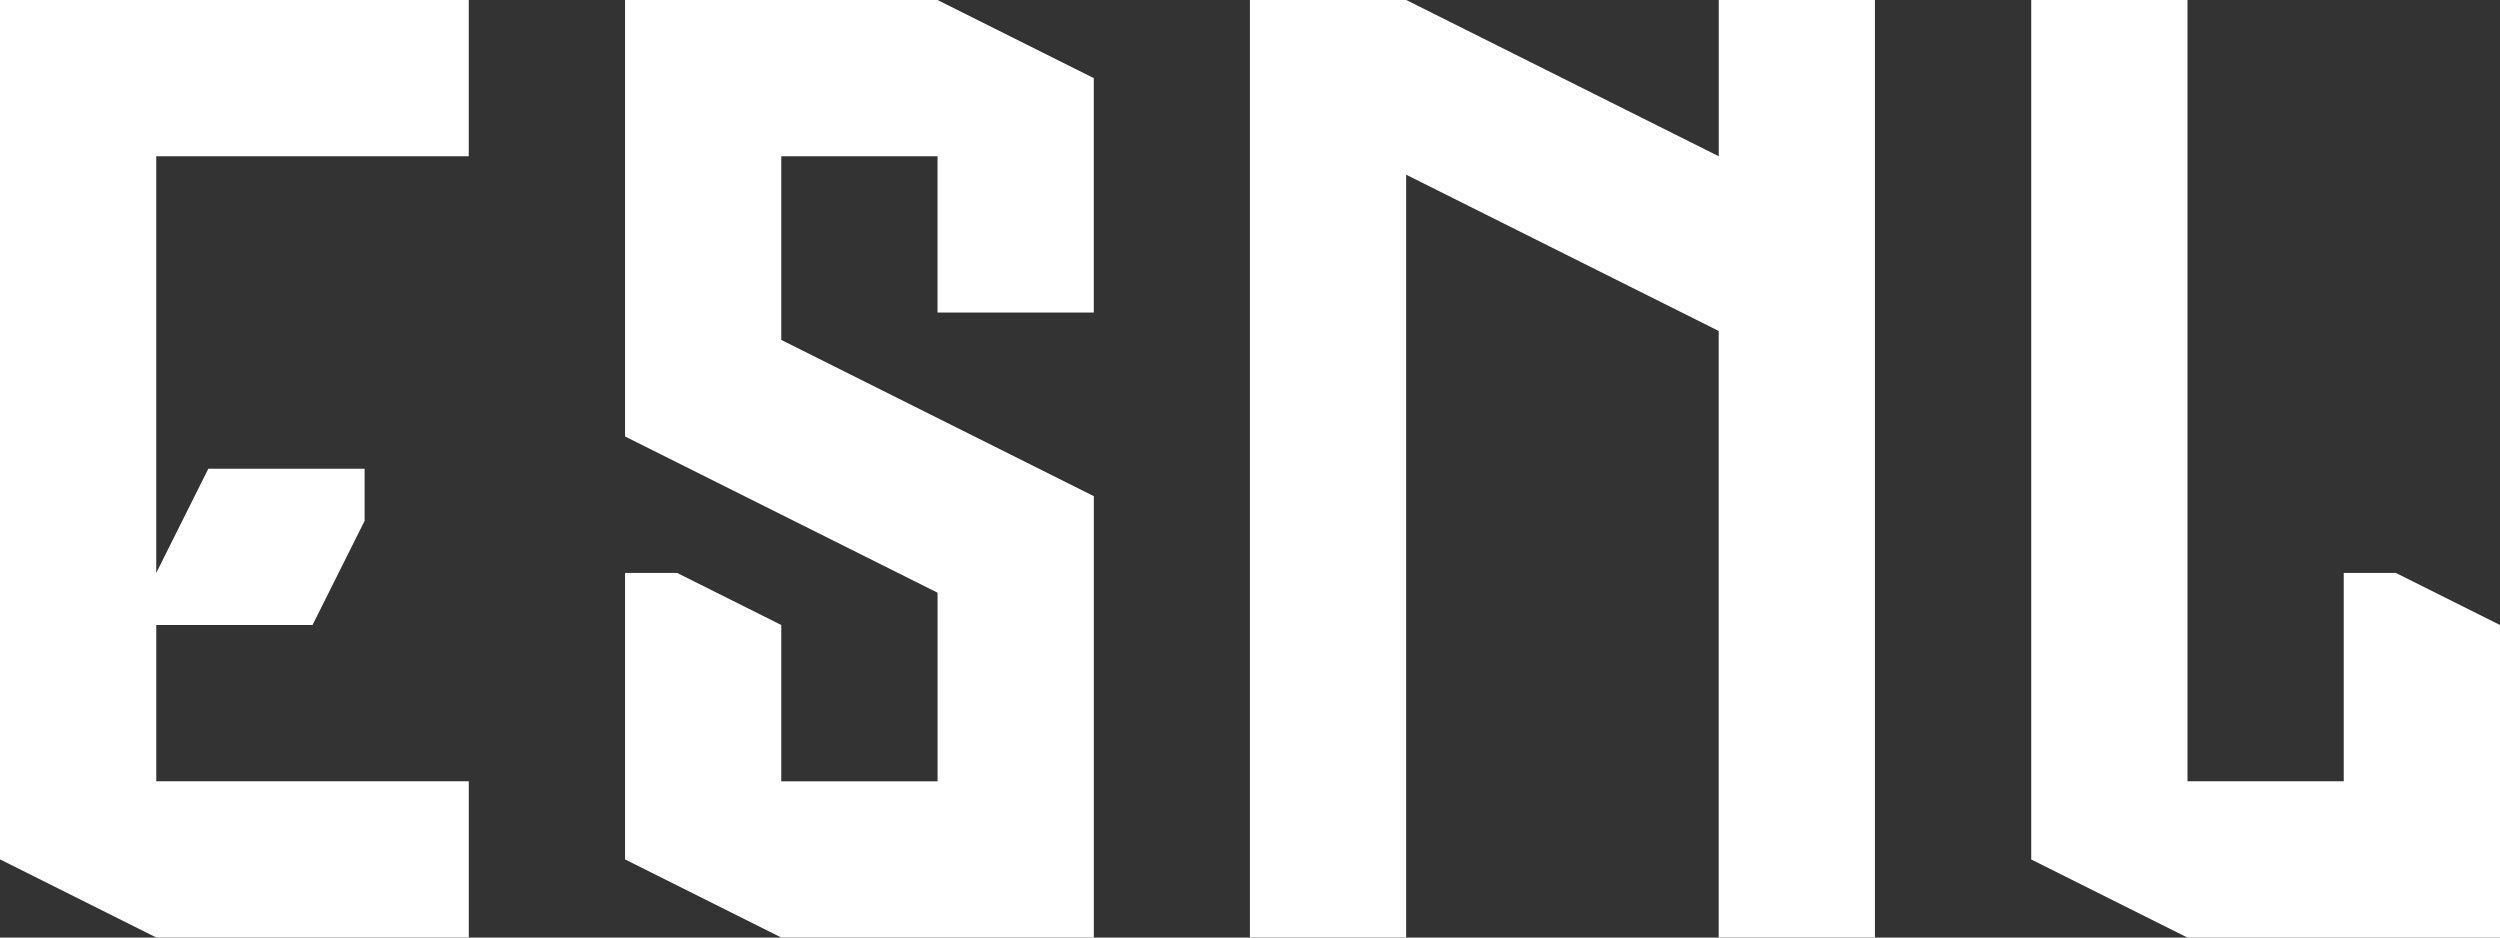 <?xml version="1.0" encoding="UTF-8" standalone="no"?>
<!-- Created with Inkscape (http://www.inkscape.org/) -->

<svg
   xmlns:dc="http://purl.org/dc/elements/1.1/"
   xmlns:cc="http://creativecommons.org/ns#"
   xmlns:rdf="http://www.w3.org/1999/02/22-rdf-syntax-ns#"
   xmlns:svg="http://www.w3.org/2000/svg"
   xmlns="http://www.w3.org/2000/svg"
   xmlns:sodipodi="http://sodipodi.sourceforge.net/DTD/sodipodi-0.dtd"
   xmlns:inkscape="http://www.inkscape.org/namespaces/inkscape"
   width="279.404mm"
   height="104.787mm"
   viewBox="0 0 279.404 104.787"
   version="1.1"
   id="svg890"
   inkscape:version="0.92.3 (2405546, 2018-03-11)"
   sodipodi:docname="ESNL-logo-white-horizontal.svg">
  <rect x="0" y="0" width="279.404" height="104.787" fill="#333333" stroke="none"/>
  <defs
     id="defs884" />
  <sodipodi:namedview
     id="base"
     pagecolor="#ffffff"
     bordercolor="#666666"
     borderopacity="1.0"
     inkscape:pageopacity="0.0"
     inkscape:pageshadow="2"
     inkscape:zoom="0.35"
     inkscape:cx="1393.7222"
     inkscape:cy="-865.70948"
     inkscape:document-units="mm"
     inkscape:current-layer="layer1"
     showgrid="false"
     inkscape:window-width="2560"
     inkscape:window-height="1369"
     inkscape:window-x="-8"
     inkscape:window-y="-8"
     inkscape:window-maximized="1" />
  <g
     inkscape:label="Layer 1"
     inkscape:groupmode="layer"
     id="layer1"
     transform="translate(631.449,185.006)">
    <g
       id="g823"
       transform="translate(-3.9999999e-6,-4.0000001e-6)">
      <path
         d="m -363.689,-120.975 h -5.82 v 23.285 h -17.463 v -87.314 h -17.464 v 96.054 l 17.464,8.731 h 34.927 v -34.935 z"
         data-name="Tracé 222"
         id="Tracé_222"
         style="fill:#ffffff;fill-opacity:1;stroke-width:1.728"
         inkscape:connector-curvature="0" />
      <path
         d="m -631.449,-88.959 17.466,8.731 h 34.927 v -17.463 h -34.927 v -17.464 h 17.464 l 5.82,-11.641 v -5.824 h -17.468 l -5.82,11.644 v -46.567 h 34.927 v -17.463 h -52.389 z"
         data-name="Tracé 223"
         id="Tracé_223"
         style="fill:#ffffff;fill-opacity:1;stroke-width:1.728"
         inkscape:connector-curvature="0" />
      <path
         d="m -561.592,-185.006 v 48.782 l 34.927,17.461 v 21.077 h -17.468 v -17.468 l -11.644,-5.82 h -5.815 v 32.016 l 17.464,8.731 h 34.927 v -49.328 l -34.932,-17.461 v -20.526 h 17.464 v 17.464 h 17.464 v -26.196 l -17.466,-8.733 z"
         data-name="Tracé 224"
         id="Tracé_224"
         style="fill:#ffffff;fill-opacity:1;stroke-width:1.728"
         inkscape:connector-curvature="0" />
      <path
         d="m -439.359,-185.006 v 17.464 l -34.929,-17.464 h -17.468 v 104.779 h 17.461 v -85.255 l 34.93,17.464 v 67.791 h 17.461 V -185.006 Z"
         data-name="Tracé 225"
         id="Tracé_225"
         style="fill:#ffffff;fill-opacity:1;stroke-width:1.728"
         inkscape:connector-curvature="0" />
    </g>
  </g>
</svg>
